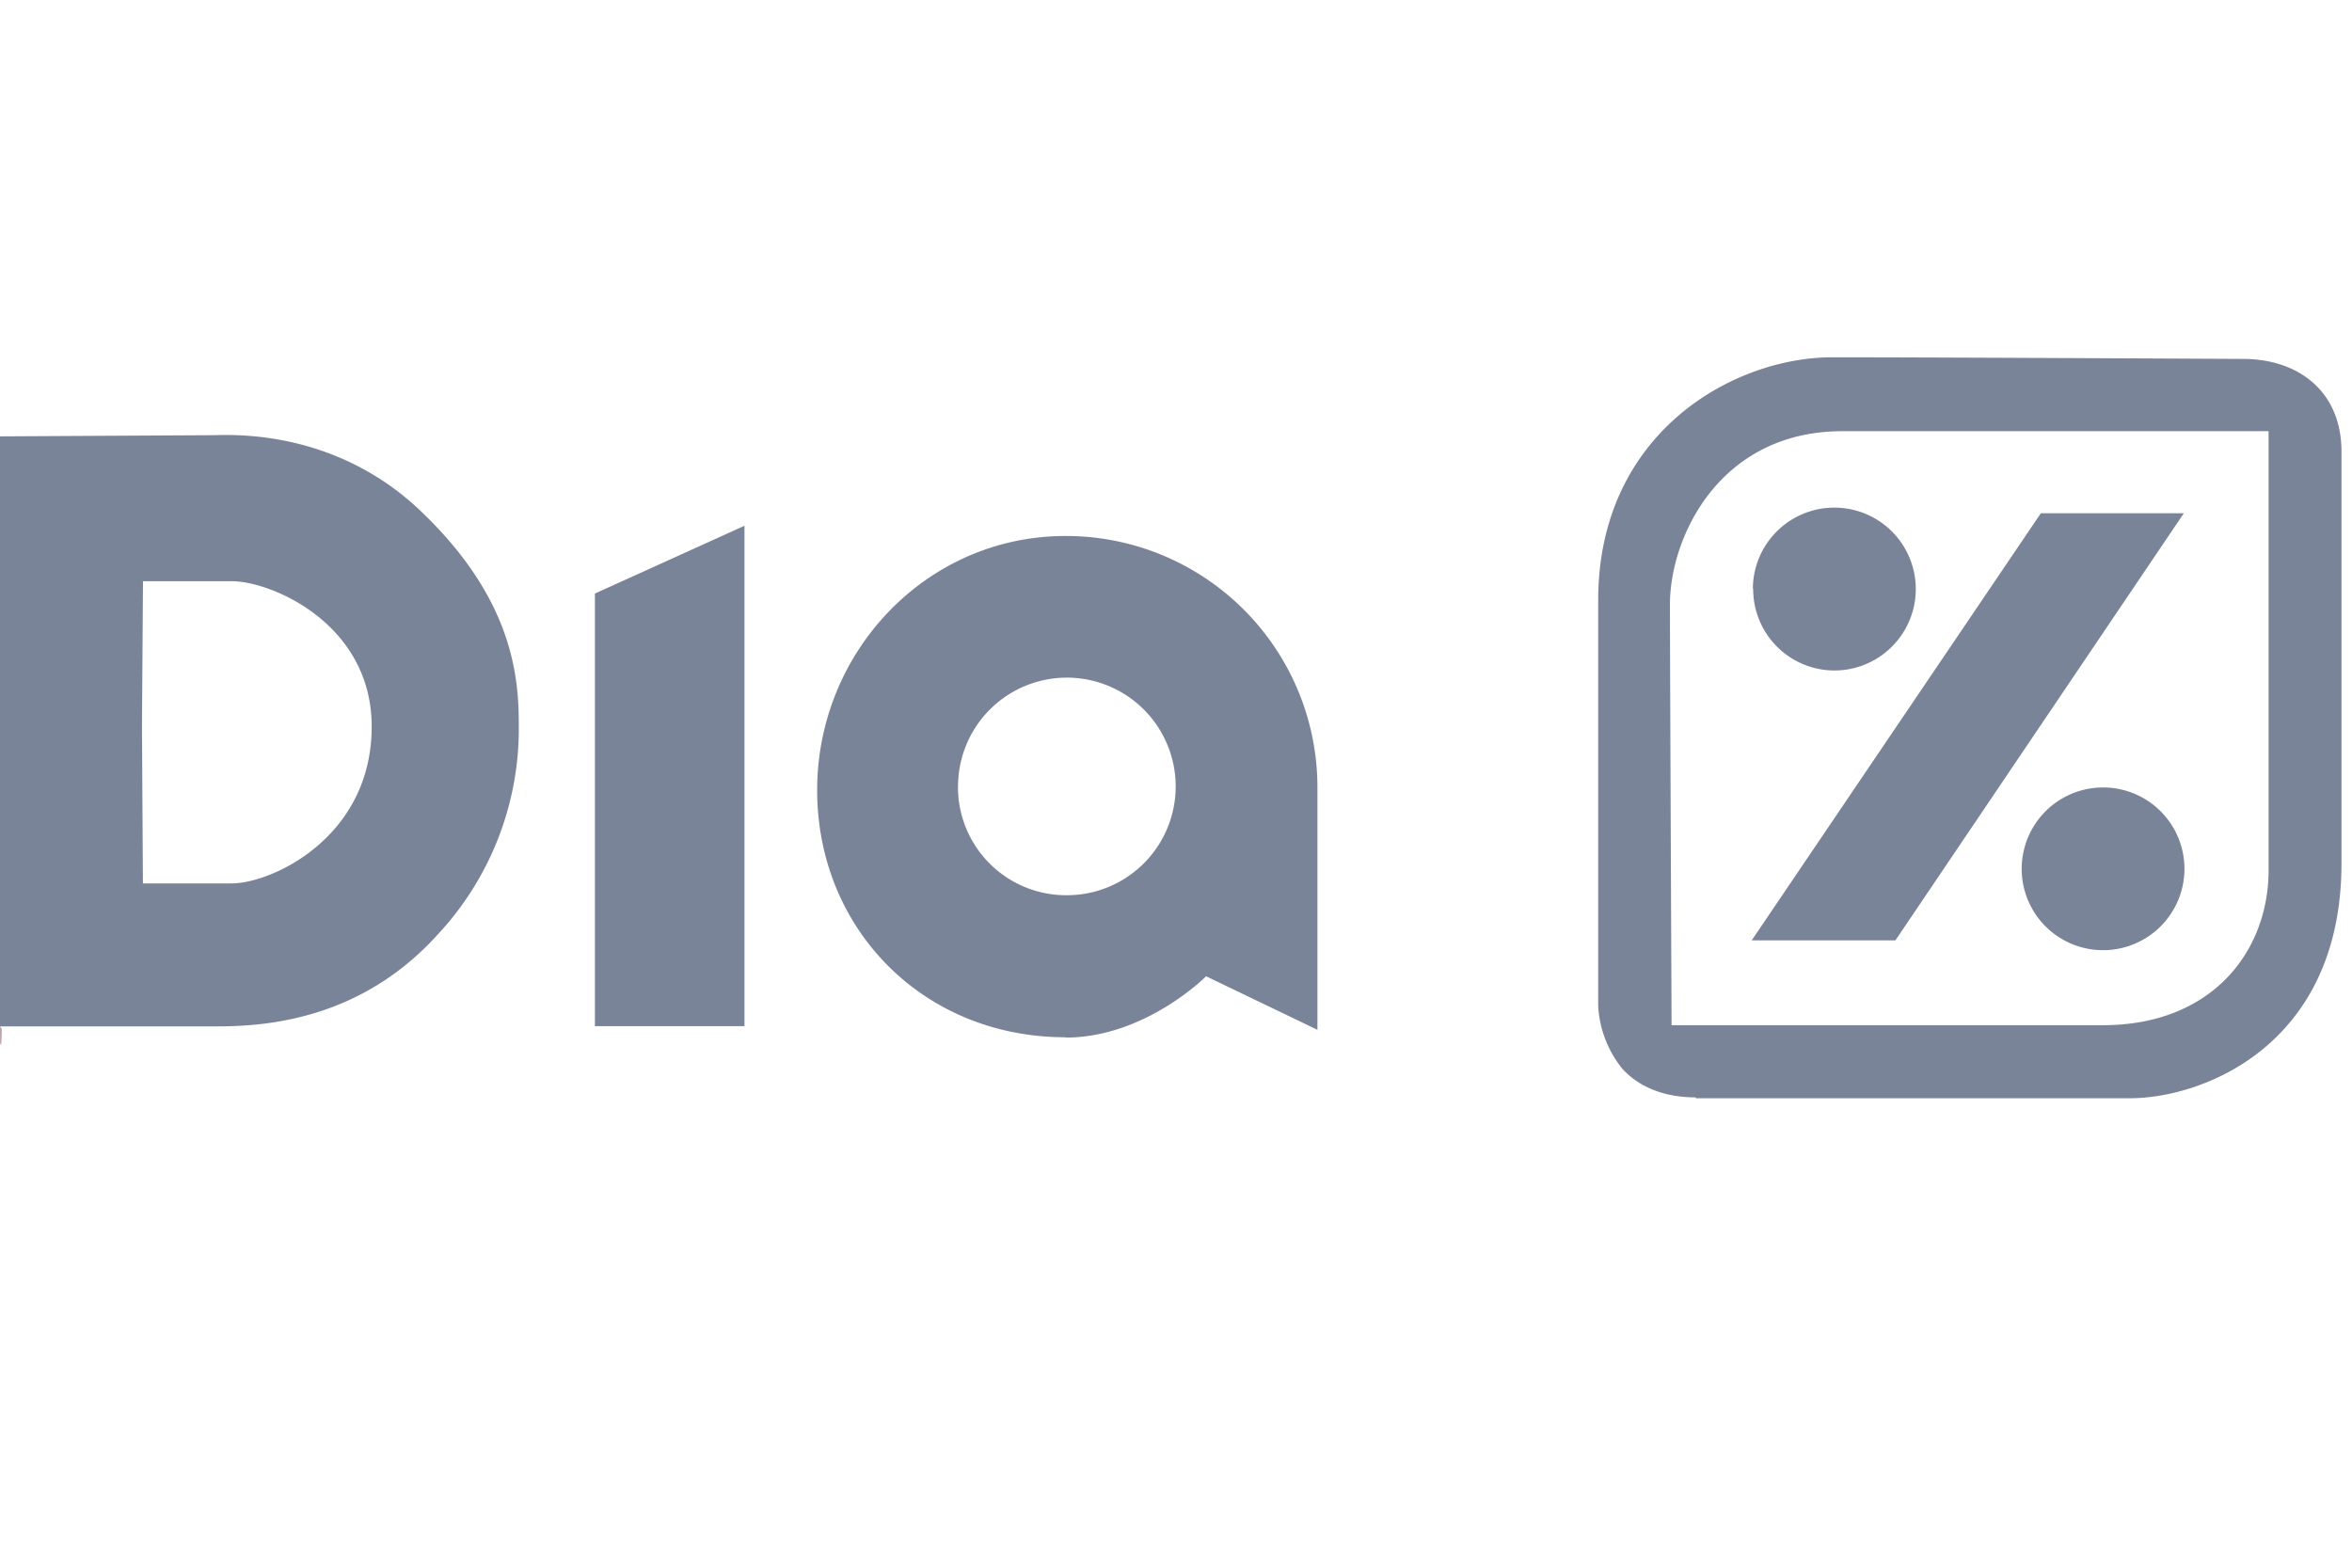 <?xml version="1.0" encoding="UTF-8"?>
<svg xmlns="http://www.w3.org/2000/svg" id="Capa_1" data-name="Capa 1" viewBox="0 0 300 200">
  <defs>
    <style>.cls-1{fill:#815255;opacity:0.5;isolation:isolate;}.cls-2,.cls-3{fill:#7a8499;}.cls-3{fill-rule:evenodd;}</style>
  </defs>
  <g id="_80515480" data-name="#80515480">
    <path class="cls-1" d="M0,130.93l.23.32,0,.64c0,.5-.05,1-.09,1.5L0,133.07Z"></path>
  </g>
  <path class="cls-2" d="M223.58,75.09A10.39,10.39,0,1,1,234,85.54a10.38,10.38,0,0,1-10.38-10.45h0Z"></path>
  <path class="cls-2" d="M257.87,110.78a10.38,10.38,0,1,1,10.38,10.44,10.37,10.37,0,0,1-10.38-10.44Z"></path>
  <path class="cls-3" d="M216.3,140c-5.71,0-8.42-2.62-9.37-3.65a14,14,0,0,1-3.08-8V76.58c0-21.37,17.23-31,29.86-31s52.4.21,52.4.21c7,0,12.55,4.09,12.55,11.84v52.48c0,23.2-17.63,30-27,30H216.3ZM213,77.16c0-8.75,6.41-22.15,22-22.15h54.36v56c0,10.37-7.22,19.78-21.13,19.78H213.21S213,81.82,213,77.16Z"></path>
  <polygon class="cls-2" points="223.43 119.97 241.76 119.97 278.55 65.48 260.31 65.48 223.43 119.97 223.43 119.97"></polygon>
  <path class="cls-3" d="M18.24,74.15H29.56c5.13,0,17.85,5.48,17.85,18.55,0,14.11-12.73,20-17.86,20H18.23l-.12-20ZM0,55.67v75.27H27.84c7,0,18.52-1.28,27.94-11.66a38.51,38.51,0,0,0,10.39-27c0-6.07-.87-15.74-12-26.59C42.9,54.5,29.13,55.52,27.13,55.52Z"></path>
  <polygon class="cls-2" points="75.88 75.72 75.88 130.91 94.96 130.91 94.96 67.07 75.88 75.72 75.88 75.72"></polygon>
  <path class="cls-3" d="M135.91,132.33c-18.2,0-31.68-13.87-31.68-31.52s13.93-32.43,31.67-32.43a32.07,32.07,0,0,1,32.14,32v31l-14.2-6.83s-7.75,7.82-17.92,7.82ZM122.2,100.47a13.88,13.88,0,1,1,14,13.74h-.14a13.8,13.8,0,0,1-13.87-13.74Z"></path>
</svg>
